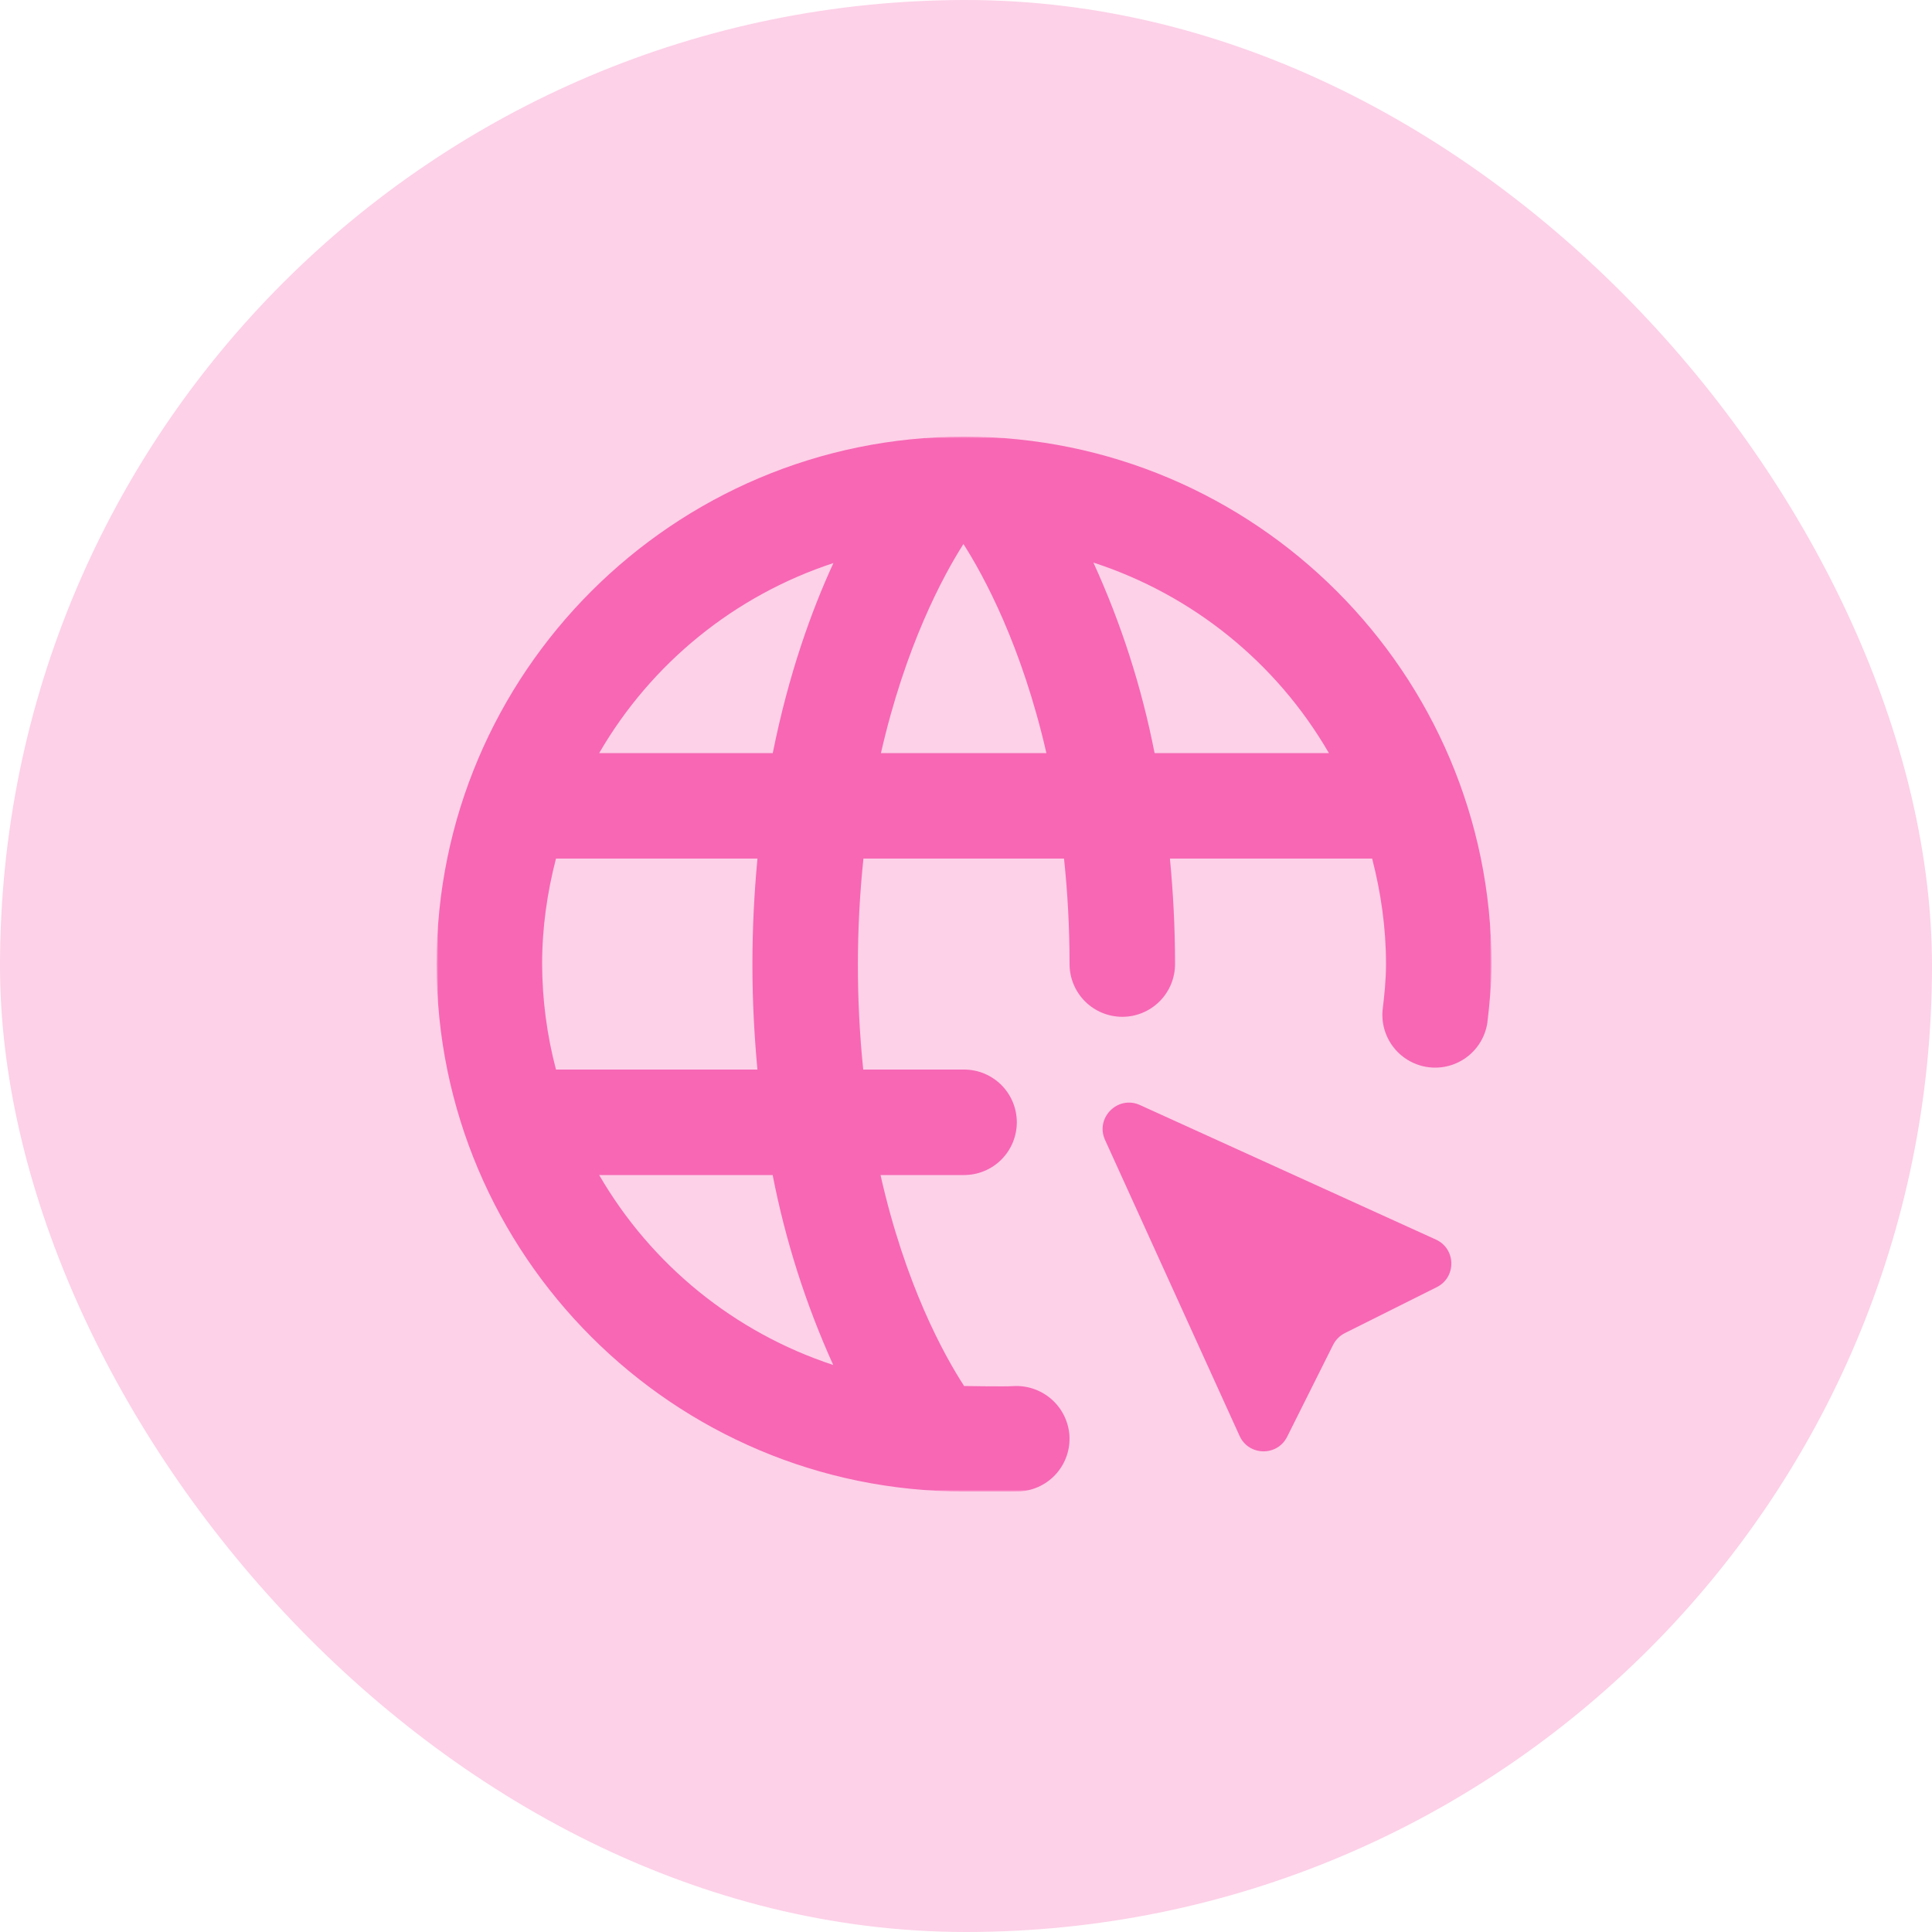<svg xmlns="http://www.w3.org/2000/svg" width="500" height="500" viewBox="0 0 500 500" fill="none"><rect width="500" height="500" rx="250" fill="#FDD1E8"></rect><g clip-path="url(#clip0_213_138)"><mask id="mask0_213_138" style="mask-type:luminance" maskUnits="userSpaceOnUse" x="113" y="113" width="273" height="273"><path d="M113 113H386V386H113V113Z" fill="white"></path></mask><g mask="url(#mask0_213_138)"><path fill-rule="evenodd" clip-rule="evenodd" d="M302.776 222.2C303.595 230.786 304.1 239.836 304.1 249.5C304.1 253.12 302.661 256.593 300.102 259.152C297.543 261.711 294.07 263.15 290.45 263.15C286.83 263.15 283.357 261.711 280.798 259.152C278.239 256.593 276.8 253.12 276.8 249.5C276.8 239.768 276.268 230.69 275.367 222.2H223.456C221.559 240.35 221.54 258.647 223.401 276.8H249.5C253.12 276.8 256.593 278.239 259.152 280.798C261.711 283.357 263.15 286.83 263.15 290.45C263.15 294.07 261.711 297.543 259.152 300.102C256.593 302.661 253.12 304.1 249.5 304.1H227.878C234.28 332.492 244.286 350.647 249.514 358.7C249.514 358.7 260.283 358.877 262.154 358.727C265.759 358.494 269.31 359.687 272.043 362.048C274.776 364.411 276.47 367.753 276.759 371.354C277.022 374.963 275.842 378.528 273.476 381.268C271.111 384.006 267.756 385.694 264.146 385.959C262.863 386.055 249.5 386 249.5 386C174.234 386 113 324.766 113 249.5C113 174.22 174.234 113 249.5 113C324.766 113 386 174.22 386 249.5C386 254.673 385.509 259.724 384.922 264.733C384.38 268.228 382.504 271.376 379.69 273.516C376.875 275.655 373.34 276.621 369.829 276.209C366.317 275.797 363.101 274.04 360.858 271.307C358.614 268.575 357.518 265.077 357.799 261.553C358.277 257.581 358.7 253.595 358.7 249.5C358.7 240.054 357.362 230.936 355.11 222.2H302.776ZM249.336 140.791C244.067 149.063 234.321 167.15 227.988 194.9H270.808C264.447 167.15 254.632 149.063 249.336 140.791ZM143.89 276.8H196.019C195.228 268.214 194.723 259.192 194.723 249.555C194.731 240.421 195.168 231.293 196.033 222.2H143.89C141.624 230.936 140.3 240.054 140.3 249.5C140.334 258.715 141.54 267.889 143.89 276.8ZM155.069 304.1C168.549 327.356 190.102 344.848 215.634 353.254C208.522 337.533 203.263 321.037 199.964 304.1H155.069ZM199.991 194.9C204.1 174.411 210.024 158.004 215.689 145.719C190.132 154.118 168.556 171.623 155.069 194.9H199.991ZM298.804 194.9H343.917C330.375 171.513 308.67 153.954 282.97 145.596C290.169 161.351 295.484 177.9 298.804 194.9Z" fill="#F767B4"></path><path d="M320.797 371.605L285.988 295.024C283.378 289.283 289.284 283.378 295.025 285.986L371.605 320.797C376.831 323.172 376.968 330.547 371.833 333.114L348.056 345.002C346.734 345.663 345.664 346.734 345.004 348.054L333.114 371.833C330.547 376.968 323.173 376.831 320.797 371.605Z" fill="#F767B4"></path></g></g><defs><clipPath id="clip0_213_138"><rect width="273" height="273" fill="white" transform="translate(113 113)"></rect></clipPath></defs></svg>